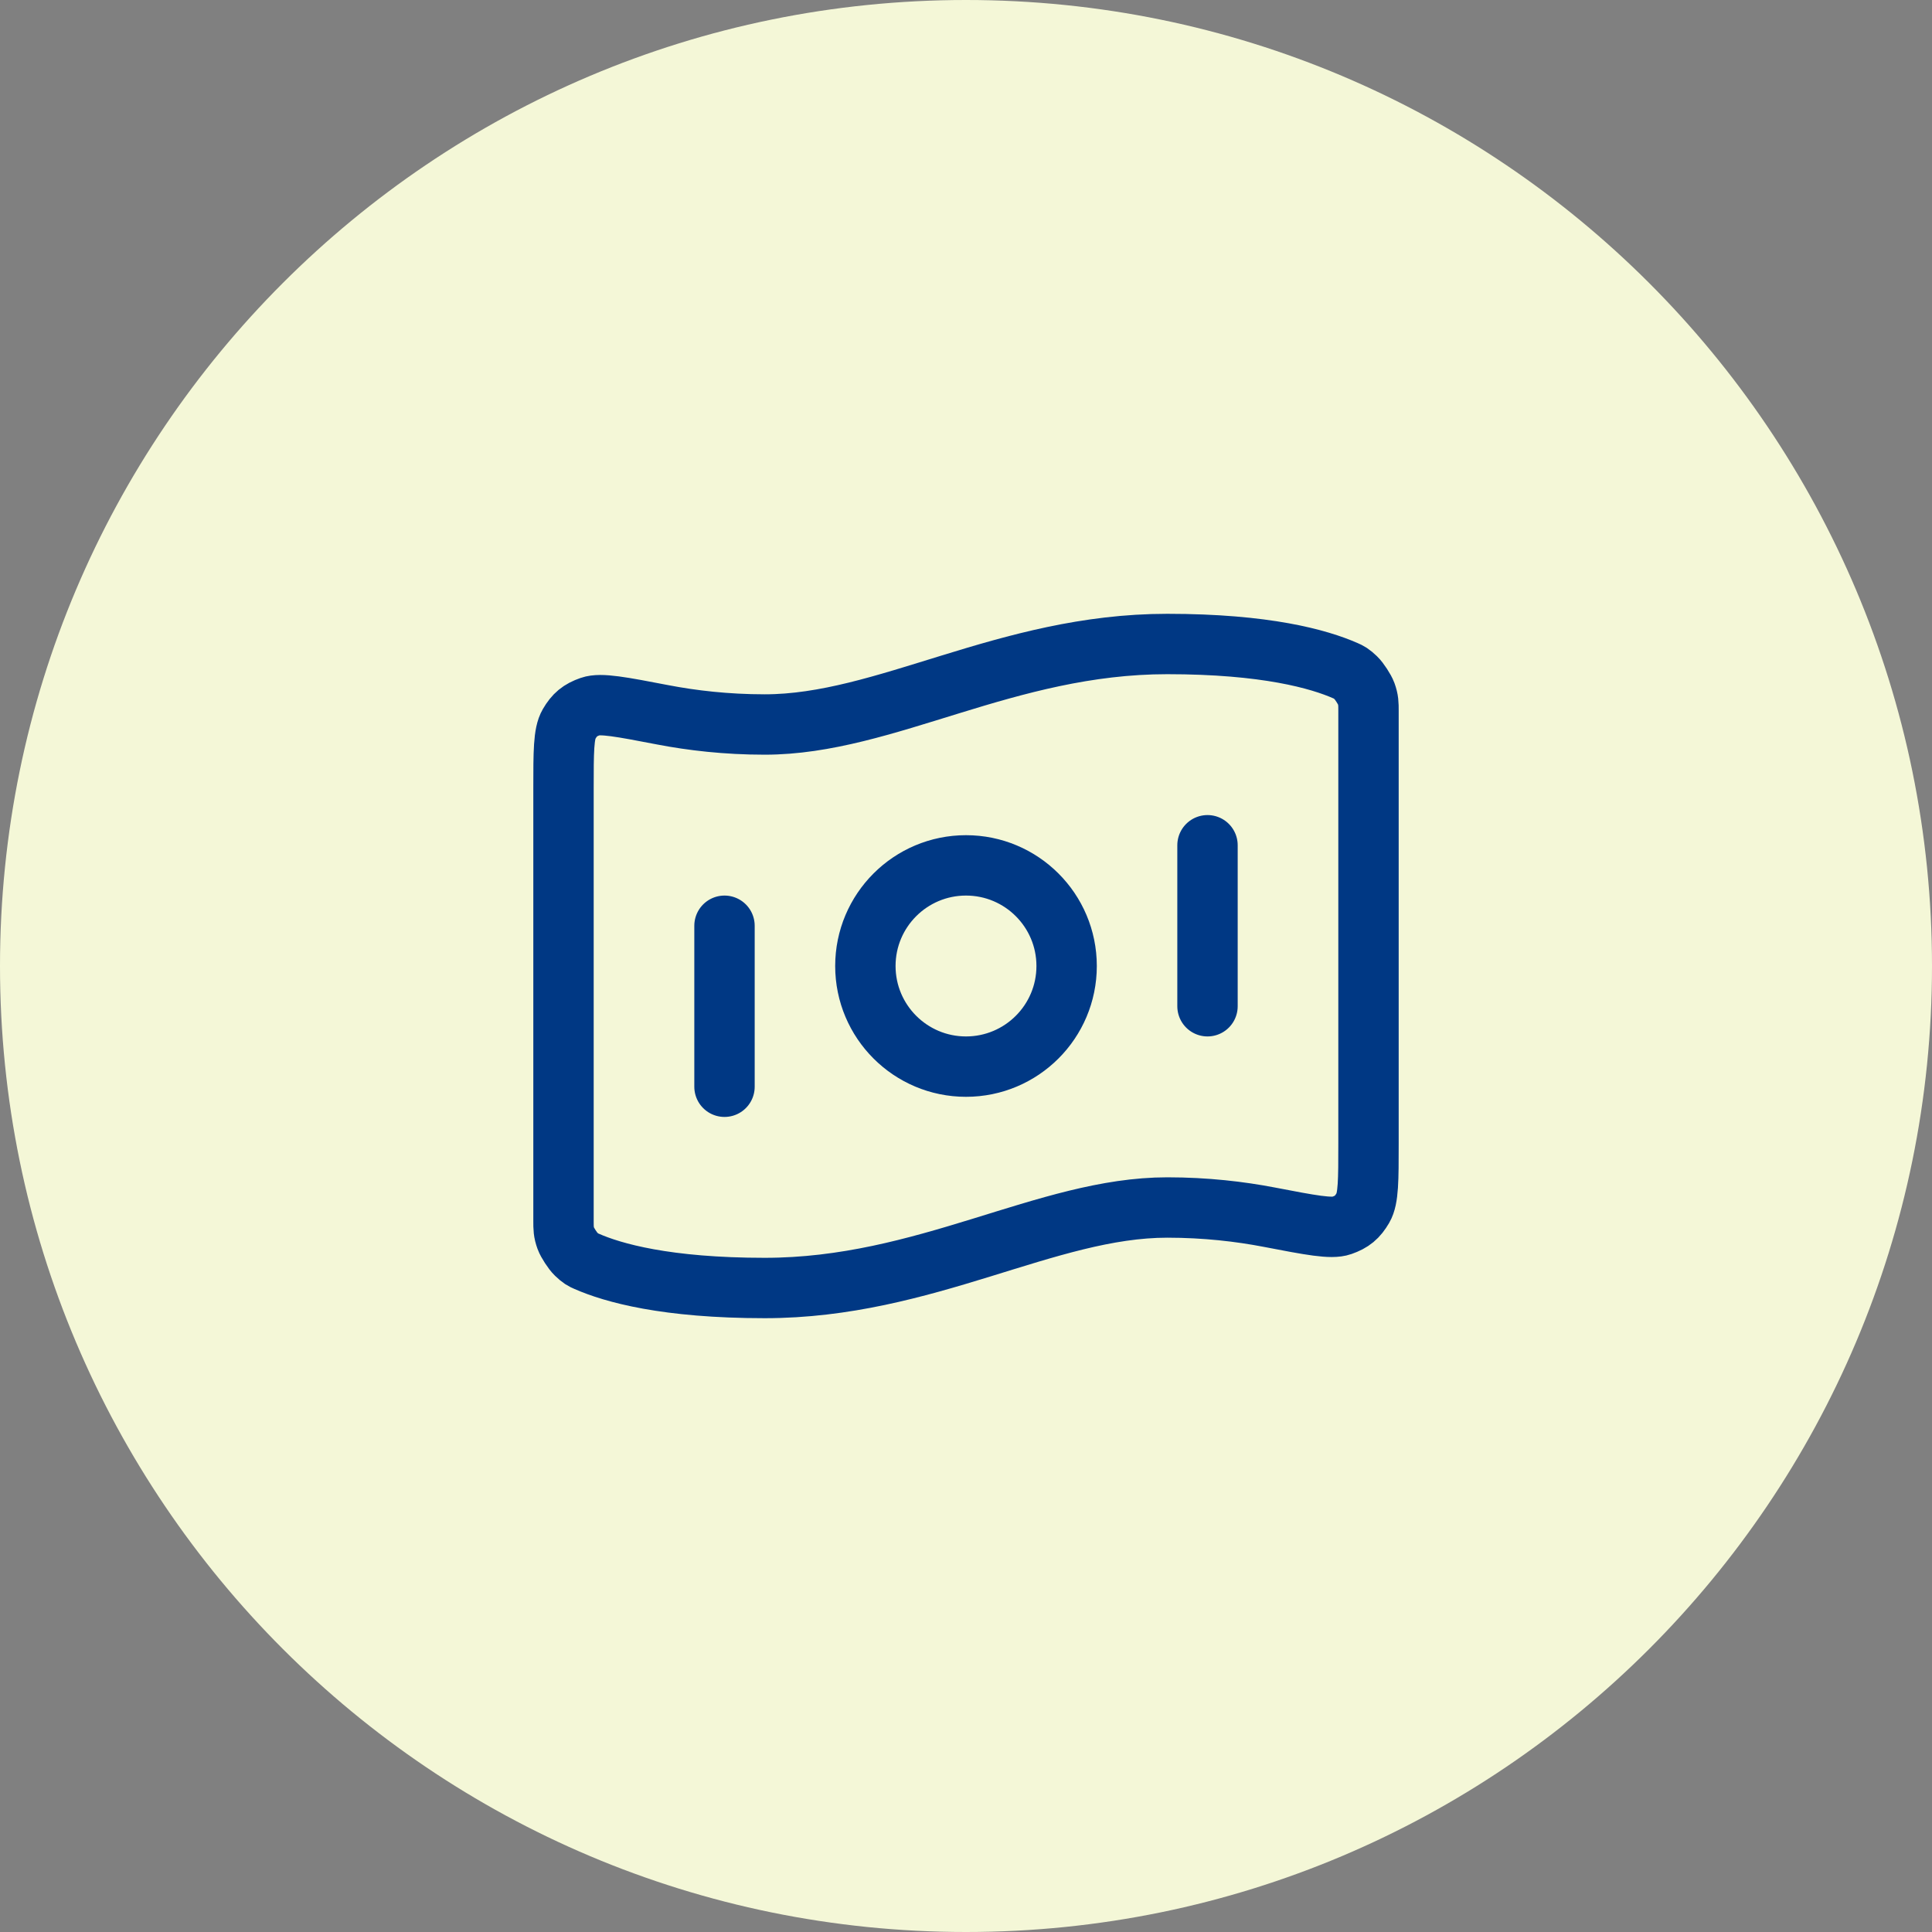 <svg width="96" height="96" viewBox="0 0 96 96" fill="none" xmlns="http://www.w3.org/2000/svg">
<rect x="0" y="0" width="96" height="96" fill="#808080" stroke="none"/>
<path d="M0 48C0 21.49 21.49 0 48 0C74.51 0 96 21.49 96 48C96 74.51 74.51 96 48 96C21.49 96 0 74.51 0 48Z" fill="#F4F7D7"/>
<path d="M36 46V54M60 42V50M58 32C62.897 32 65.546 32.749 66.864 33.331C67.04 33.408 67.127 33.447 67.381 33.689C67.533 33.834 67.81 34.259 67.881 34.456C68 34.785 68 34.965 68 35.325V56.822C68 58.64 68 59.549 67.727 60.016C67.45 60.491 67.183 60.712 66.664 60.894C66.154 61.074 65.124 60.876 63.064 60.48C61.623 60.203 59.913 60 58 60C52 60 46 64 38 64C33.103 64 30.454 63.251 29.136 62.669C28.96 62.592 28.872 62.553 28.619 62.311C28.467 62.166 28.19 61.741 28.119 61.544C28 61.215 28 61.035 28 60.675L28 39.178C28 37.36 28 36.451 28.273 35.984C28.55 35.509 28.817 35.288 29.336 35.106C29.846 34.926 30.876 35.124 32.936 35.52C34.377 35.797 36.087 36 38 36C44 36 50 32 58 32ZM53 48C53 50.761 50.761 53 48 53C45.239 53 43 50.761 43 48C43 45.239 45.239 43 48 43C50.761 43 53 45.239 53 48Z" stroke="#003884" stroke-width="3" stroke-linecap="round" stroke-linejoin="round"/>
</svg>
